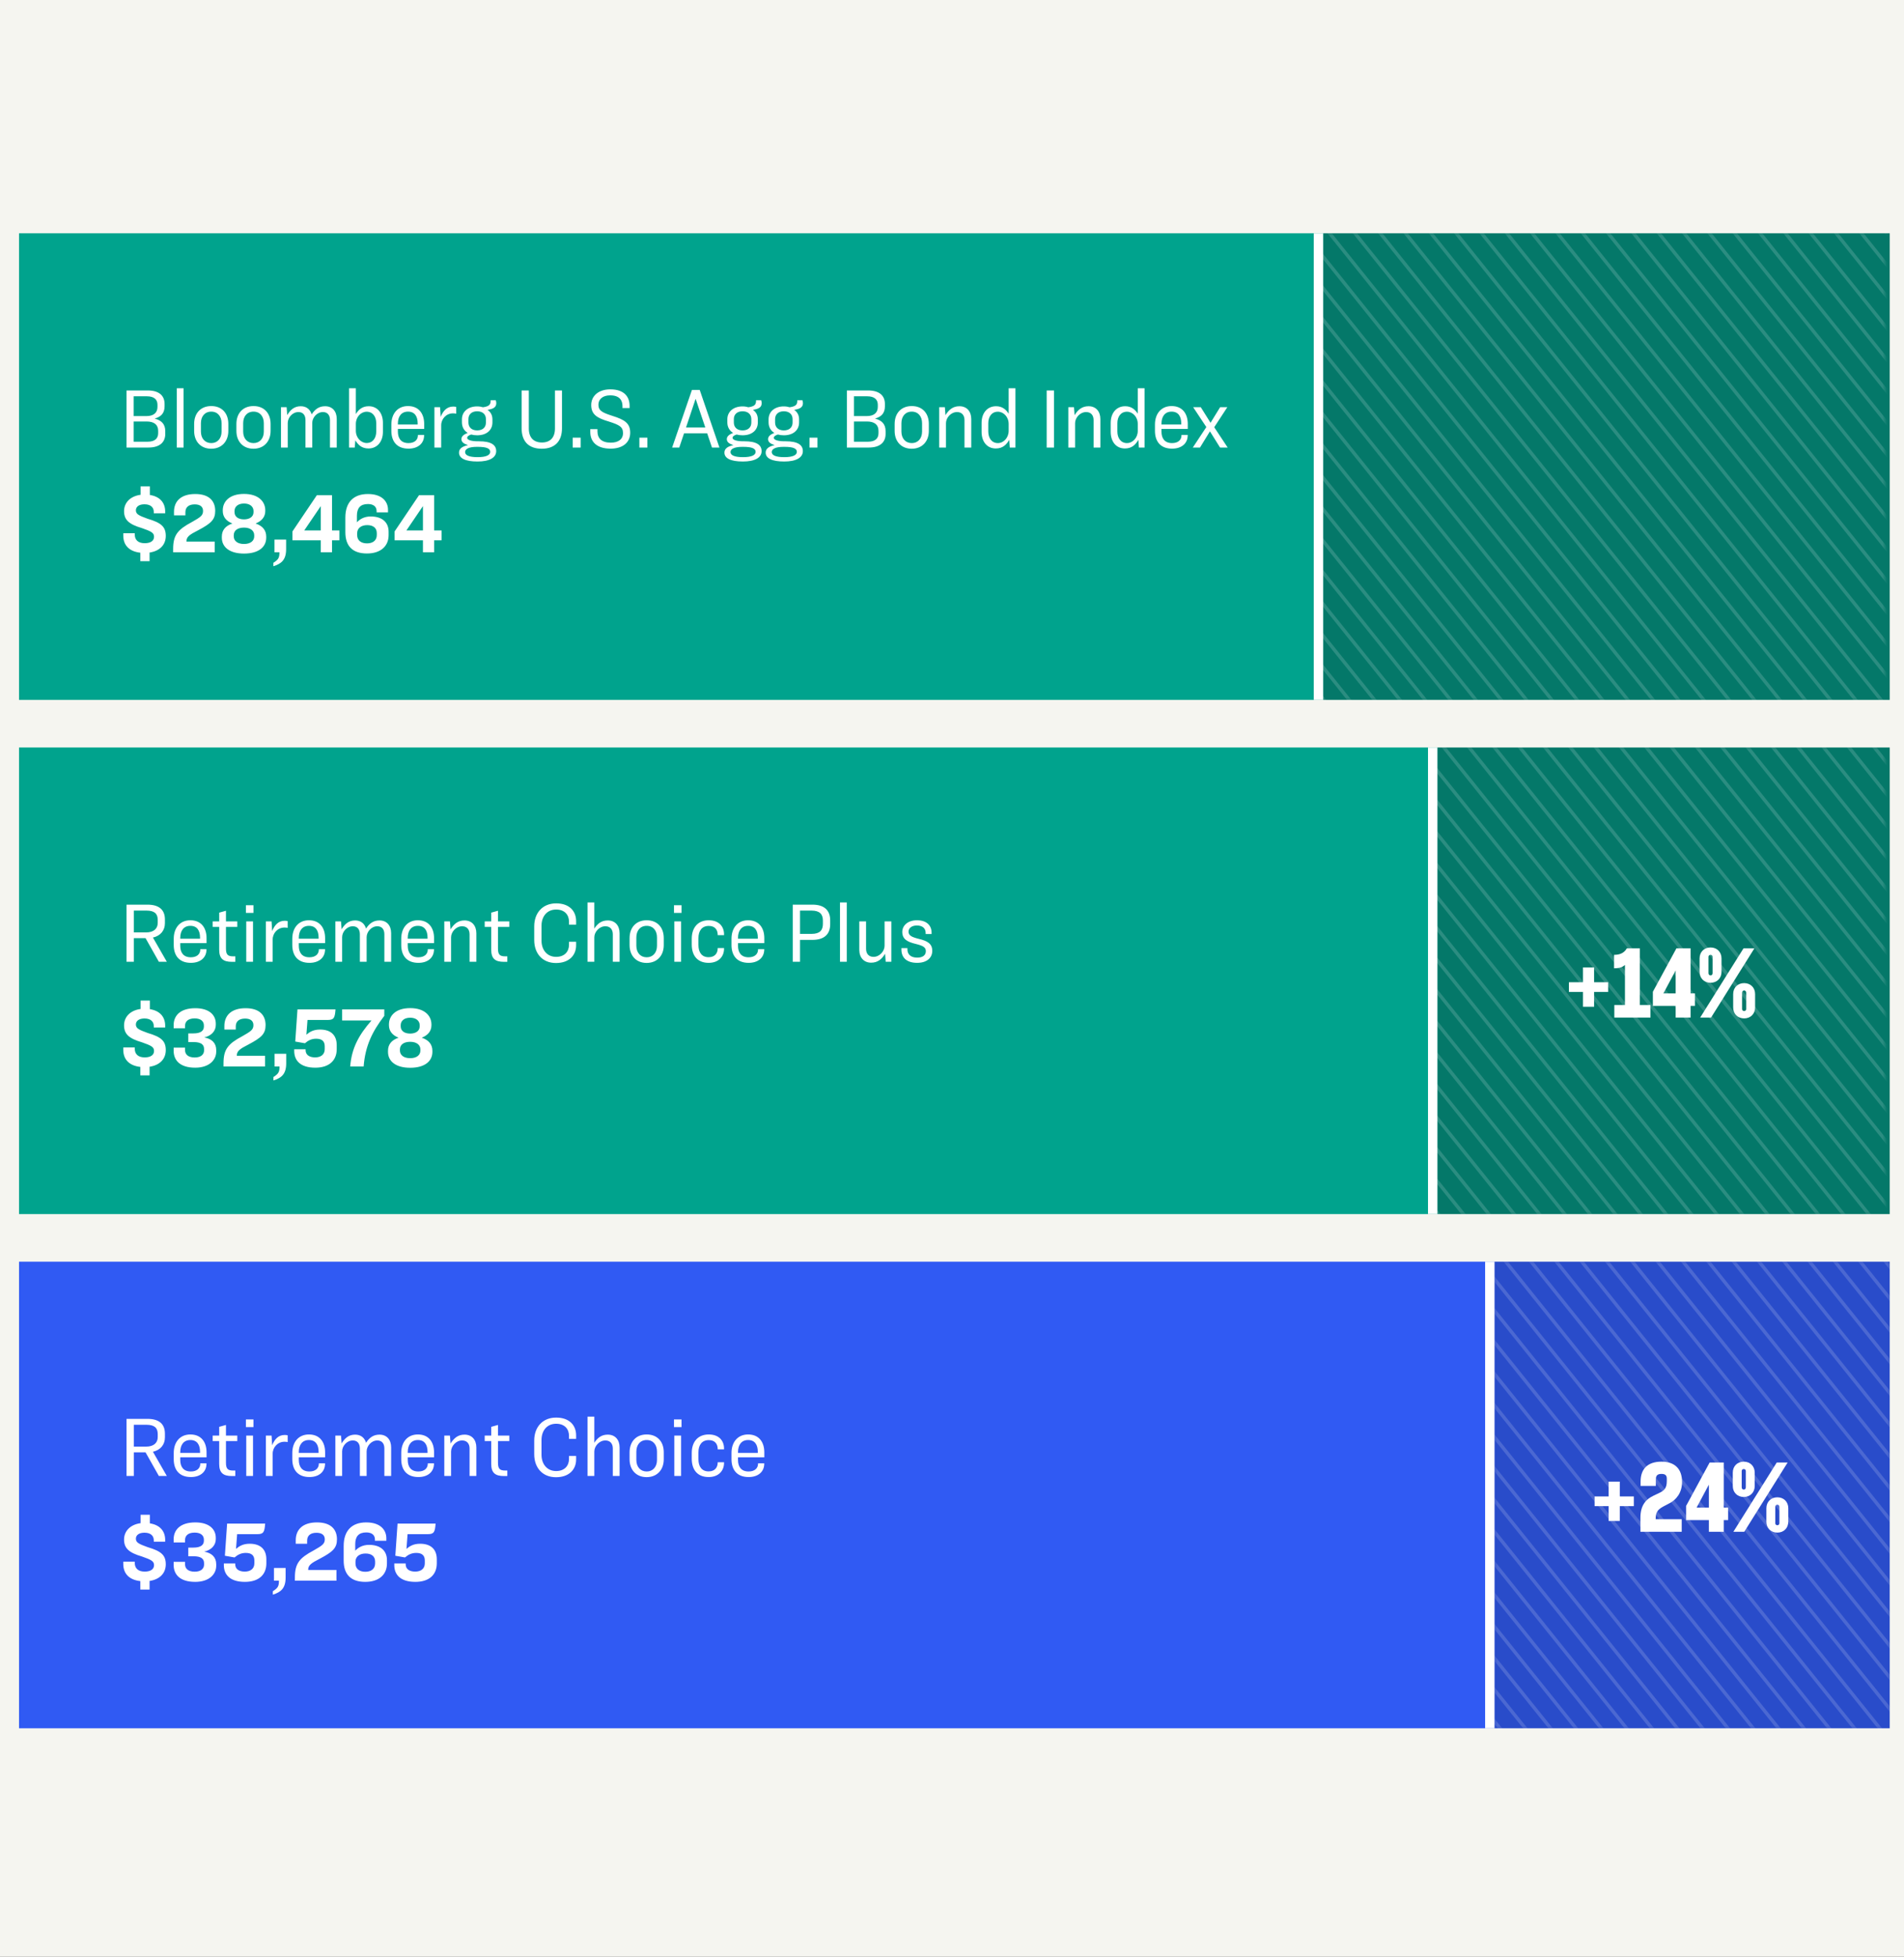 <svg width="400" height="411" viewBox="0 0 400 411" fill="none" xmlns="http://www.w3.org/2000/svg">
<rect x="0" y="0" width="400" height="411" fill="#333333" stroke="none"/>
<path d="M25.584 283.012H30.03C32.388 283.012 33.576 284.074 33.576 285.856V286.324C33.576 287.8 32.82 288.538 31.542 288.898V288.934C32.91 289.294 33.72 290.068 33.72 291.562V292.138C33.72 293.938 32.496 295 30.192 295H25.584V283.012ZM27.078 284.236V288.394H29.76C31.272 288.394 32.082 287.692 32.082 286.468V286C32.082 284.884 31.326 284.236 29.868 284.236H27.078ZM27.078 289.528V293.776H30.012C31.506 293.776 32.226 293.11 32.226 291.994V291.472C32.226 290.248 31.416 289.528 29.796 289.528H27.078ZM36.143 282.544H37.565V295H36.143V282.544ZM43.387 286.288C45.601 286.288 46.969 287.782 46.969 290.032V291.508C46.969 293.74 45.547 295.252 43.369 295.252C41.191 295.252 39.787 293.74 39.787 291.508V290.05C39.787 287.8 41.155 286.288 43.387 286.288ZM43.387 287.458C42.001 287.458 41.209 288.484 41.209 289.888V291.652C41.209 293.074 42.055 294.064 43.387 294.064C44.701 294.064 45.547 293.074 45.547 291.652V289.888C45.547 288.484 44.755 287.458 43.387 287.458ZM52.264 286.288C54.478 286.288 55.846 287.782 55.846 290.032V291.508C55.846 293.74 54.424 295.252 52.246 295.252C50.068 295.252 48.664 293.74 48.664 291.508V290.05C48.664 287.8 50.032 286.288 52.264 286.288ZM52.264 287.458C50.878 287.458 50.086 288.484 50.086 289.888V291.652C50.086 293.074 50.932 294.064 52.264 294.064C53.578 294.064 54.424 293.074 54.424 291.652V289.888C54.424 288.484 53.632 287.458 52.264 287.458ZM59.449 289.834V295H58.027V286.522H59.215L59.341 288.178C60.025 287.044 60.853 286.324 62.185 286.324C63.355 286.324 64.165 286.972 64.471 288.034C65.155 286.99 65.983 286.324 67.297 286.324C68.809 286.324 69.745 287.368 69.745 289.006V295H68.323V289.222C68.323 288.214 67.819 287.548 66.847 287.548C65.569 287.548 64.597 288.736 64.597 289.834V295H63.175V289.222C63.175 288.214 62.671 287.548 61.699 287.548C60.421 287.548 59.449 288.736 59.449 289.834ZM72.336 282.544H73.758V287.962C74.334 287.044 75.09 286.324 76.458 286.324C78.33 286.324 79.446 287.8 79.446 289.798V291.724C79.446 293.722 78.276 295.198 76.404 295.198C74.964 295.198 74.208 294.388 73.65 293.488L73.524 295H72.336V282.544ZM76.026 287.476C74.838 287.476 73.758 288.556 73.758 290.032V291.472C73.758 292.966 74.856 294.046 76.026 294.046C77.322 294.046 78.042 293.002 78.042 291.634V289.888C78.042 288.52 77.322 287.476 76.026 287.476ZM88.096 292.462C88.096 294.064 86.889 295.234 84.82 295.234C82.371 295.234 81.219 293.704 81.219 291.49V290.176C81.219 287.908 82.516 286.288 84.712 286.288C86.998 286.288 88.114 287.89 88.114 290.05V291.094H82.588V291.634C82.588 293.038 83.218 294.064 84.82 294.064C86.115 294.064 86.799 293.362 86.799 292.426V292.354H88.096V292.462ZM82.588 289.996V290.158H86.746V289.924C86.746 288.466 86.133 287.458 84.712 287.458C83.326 287.458 82.588 288.466 82.588 289.996ZM90.266 286.522H91.454L91.58 288.556C92.066 287.35 92.84 286.396 94.208 286.396C94.424 286.396 94.622 286.414 94.838 286.468V287.89C94.622 287.836 94.424 287.818 94.154 287.818C92.75 287.818 91.688 288.988 91.688 290.32V295H90.266V286.522ZM103.243 295.756C103.243 297.124 101.821 297.934 99.319 297.934C96.763 297.934 95.431 297.268 95.431 296.062C95.431 295.288 96.043 294.766 97.267 294.514V294.478C96.439 294.208 95.935 293.848 95.935 293.236C95.935 292.66 96.403 292.264 97.249 291.922C96.475 291.454 96.043 290.662 96.043 289.708V289.078C96.043 287.476 97.303 286.36 99.247 286.36C99.697 286.36 100.111 286.432 100.471 286.54C101.911 286.342 102.091 285.874 102.073 285.064H103.153C103.225 285.298 103.261 285.478 103.261 285.676C103.261 286.558 102.613 286.9 101.425 287.08C102.091 287.566 102.451 288.178 102.451 289.132V289.726C102.451 291.328 101.245 292.426 99.247 292.426C98.779 292.426 98.365 292.372 97.987 292.264C97.339 292.48 97.141 292.714 97.141 292.966C97.141 293.434 98.131 293.686 99.355 293.686H99.625C102.199 293.686 103.243 294.46 103.243 295.756ZM99.247 291.4C100.453 291.4 101.083 290.716 101.083 289.762V289.024C101.083 288.088 100.453 287.386 99.247 287.386C98.059 287.386 97.411 288.07 97.411 289.024V289.744C97.411 290.716 98.059 291.4 99.247 291.4ZM99.337 297.016C101.065 297.016 101.983 296.62 101.983 295.9C101.983 295.198 101.191 294.856 99.409 294.856H99.157C97.483 294.856 96.709 295.306 96.709 295.954C96.709 296.62 97.555 297.016 99.337 297.016ZM108.585 283.012H110.097V291.004C110.097 292.912 111.105 293.938 112.851 293.938C114.579 293.938 115.587 292.912 115.587 291.004V283.012H117.063V290.968C117.063 293.704 115.533 295.252 112.815 295.252C110.079 295.252 108.585 293.722 108.585 290.968V283.012ZM119.315 292.93H120.989V295H119.315V292.93ZM127.219 282.778C130.117 282.778 131.269 284.326 131.269 286.234V286.702H129.775V286.288C129.775 285.064 129.127 284.038 127.183 284.038C125.635 284.038 124.717 284.848 124.717 286C124.717 287.26 125.527 287.656 127.633 288.34C130.243 289.15 131.395 289.906 131.395 291.886C131.395 294.01 129.739 295.234 127.291 295.234C124.357 295.234 123.007 293.794 123.007 291.706V291.13H124.519V291.598C124.519 293.056 125.383 293.974 127.327 293.974C128.875 293.974 129.883 293.272 129.883 291.976C129.883 290.644 129.127 290.248 126.877 289.528C124.429 288.808 123.205 288.052 123.205 286.072C123.205 284.182 124.717 282.778 127.219 282.778ZM133.325 292.93H134.999V295H133.325V292.93ZM148.576 295L147.568 292.012H142.708L141.7 295H140.206L144.364 282.904H146.002L150.142 295H148.576ZM145.12 284.812L143.122 290.788H147.172L145.156 284.812H145.12ZM159.001 295.756C159.001 297.124 157.579 297.934 155.077 297.934C152.521 297.934 151.189 297.268 151.189 296.062C151.189 295.288 151.801 294.766 153.025 294.514V294.478C152.197 294.208 151.693 293.848 151.693 293.236C151.693 292.66 152.161 292.264 153.007 291.922C152.233 291.454 151.801 290.662 151.801 289.708V289.078C151.801 287.476 153.061 286.36 155.005 286.36C155.455 286.36 155.869 286.432 156.229 286.54C157.669 286.342 157.849 285.874 157.831 285.064H158.911C158.983 285.298 159.019 285.478 159.019 285.676C159.019 286.558 158.371 286.9 157.183 287.08C157.849 287.566 158.209 288.178 158.209 289.132V289.726C158.209 291.328 157.003 292.426 155.005 292.426C154.537 292.426 154.123 292.372 153.745 292.264C153.097 292.48 152.899 292.714 152.899 292.966C152.899 293.434 153.889 293.686 155.113 293.686H155.383C157.957 293.686 159.001 294.46 159.001 295.756ZM155.005 291.4C156.211 291.4 156.841 290.716 156.841 289.762V289.024C156.841 288.088 156.211 287.386 155.005 287.386C153.817 287.386 153.169 288.07 153.169 289.024V289.744C153.169 290.716 153.817 291.4 155.005 291.4ZM155.095 297.016C156.823 297.016 157.741 296.62 157.741 295.9C157.741 295.198 156.949 294.856 155.167 294.856H154.915C153.241 294.856 152.467 295.306 152.467 295.954C152.467 296.62 153.313 297.016 155.095 297.016ZM167.667 295.756C167.667 297.124 166.245 297.934 163.743 297.934C161.187 297.934 159.855 297.268 159.855 296.062C159.855 295.288 160.467 294.766 161.691 294.514V294.478C160.863 294.208 160.359 293.848 160.359 293.236C160.359 292.66 160.827 292.264 161.673 291.922C160.899 291.454 160.467 290.662 160.467 289.708V289.078C160.467 287.476 161.727 286.36 163.671 286.36C164.121 286.36 164.535 286.432 164.895 286.54C166.335 286.342 166.515 285.874 166.497 285.064H167.577C167.649 285.298 167.685 285.478 167.685 285.676C167.685 286.558 167.037 286.9 165.849 287.08C166.515 287.566 166.875 288.178 166.875 289.132V289.726C166.875 291.328 165.669 292.426 163.671 292.426C163.203 292.426 162.789 292.372 162.411 292.264C161.763 292.48 161.565 292.714 161.565 292.966C161.565 293.434 162.555 293.686 163.779 293.686H164.049C166.623 293.686 167.667 294.46 167.667 295.756ZM163.671 291.4C164.877 291.4 165.507 290.716 165.507 289.762V289.024C165.507 288.088 164.877 287.386 163.671 287.386C162.483 287.386 161.835 288.07 161.835 289.024V289.744C161.835 290.716 162.483 291.4 163.671 291.4ZM163.761 297.016C165.489 297.016 166.407 296.62 166.407 295.9C166.407 295.198 165.615 294.856 163.833 294.856H163.581C161.907 294.856 161.133 295.306 161.133 295.954C161.133 296.62 161.979 297.016 163.761 297.016ZM173.135 283.012H177.581C179.939 283.012 181.127 284.074 181.127 285.856V286.324C181.127 287.8 180.371 288.538 179.093 288.898V288.934C180.461 289.294 181.271 290.068 181.271 291.562V292.138C181.271 293.938 180.047 295 177.743 295H173.135V283.012ZM174.629 284.236V288.394H177.311C178.823 288.394 179.633 287.692 179.633 286.468V286C179.633 284.884 178.877 284.236 177.419 284.236H174.629ZM174.629 289.528V293.776H177.563C179.057 293.776 179.777 293.11 179.777 291.994V291.472C179.777 290.248 178.967 289.528 177.347 289.528H174.629ZM186.772 286.288C188.986 286.288 190.354 287.782 190.354 290.032V291.508C190.354 293.74 188.932 295.252 186.754 295.252C184.576 295.252 183.172 293.74 183.172 291.508V290.05C183.172 287.8 184.54 286.288 186.772 286.288ZM186.772 287.458C185.386 287.458 184.594 288.484 184.594 289.888V291.652C184.594 293.074 185.44 294.064 186.772 294.064C188.086 294.064 188.932 293.074 188.932 291.652V289.888C188.932 288.484 188.14 287.458 186.772 287.458ZM192.535 286.522H193.723L193.849 288.196C194.551 287.062 195.415 286.324 196.783 286.324C198.313 286.324 199.267 287.386 199.267 289.024V295H197.845V289.24C197.845 288.214 197.287 287.548 196.279 287.548C194.983 287.548 193.957 288.754 193.957 289.87V295H192.535V286.522ZM207.126 282.544H208.548V295H207.36L207.252 293.38C206.658 294.406 205.866 295.198 204.426 295.198C202.554 295.198 201.438 293.74 201.438 291.706V289.816C201.438 287.782 202.608 286.324 204.48 286.324C205.83 286.324 206.586 287.062 207.126 287.89V282.544ZM204.858 287.476C203.562 287.476 202.842 288.52 202.842 289.888V291.634C202.842 293.002 203.562 294.064 204.858 294.064C206.046 294.064 207.126 292.966 207.126 291.49V290.05C207.126 288.556 206.046 287.476 204.858 287.476ZM215.113 283.012H216.643V295H215.113V283.012ZM219.658 286.522H220.846L220.972 288.196C221.674 287.062 222.538 286.324 223.906 286.324C225.436 286.324 226.39 287.386 226.39 289.024V295H224.968V289.24C224.968 288.214 224.41 287.548 223.402 287.548C222.106 287.548 221.08 288.754 221.08 289.87V295H219.658V286.522ZM234.249 282.544H235.671V295H234.483L234.375 293.38C233.781 294.406 232.989 295.198 231.549 295.198C229.677 295.198 228.561 293.74 228.561 291.706V289.816C228.561 287.782 229.731 286.324 231.603 286.324C232.953 286.324 233.709 287.062 234.249 287.89V282.544ZM231.981 287.476C230.685 287.476 229.965 288.52 229.965 289.888V291.634C229.965 293.002 230.685 294.064 231.981 294.064C233.169 294.064 234.249 292.966 234.249 291.49V290.05C234.249 288.556 233.169 287.476 231.981 287.476ZM244.734 292.462C244.734 294.064 243.528 295.234 241.458 295.234C239.01 295.234 237.858 293.704 237.858 291.49V290.176C237.858 287.908 239.154 286.288 241.35 286.288C243.636 286.288 244.752 287.89 244.752 290.05V291.094H239.226V291.634C239.226 293.038 239.856 294.064 241.458 294.064C242.754 294.064 243.438 293.362 243.438 292.426V292.354H244.734V292.462ZM239.226 289.996V290.158H243.384V289.924C243.384 288.466 242.772 287.458 241.35 287.458C239.964 287.458 239.226 288.466 239.226 289.996ZM251.533 295L249.409 291.598L247.321 295H245.809L248.653 290.698L245.881 286.522H247.483L249.535 289.798L251.551 286.522H253.063L250.309 290.734L253.135 295H251.533ZM33.828 313.562C33.828 315.488 32.496 316.748 30.426 317.054V318.872H28.482V317.09C26.052 316.82 24.9 315.434 24.9 313.508V313.004H27.312V313.274C27.312 314.39 28.014 315.092 29.4 315.092C30.642 315.092 31.362 314.588 31.362 313.742C31.362 312.914 30.786 312.608 28.824 311.924C26.124 311.132 25.062 310.214 25.062 308.36C25.062 306.578 26.376 305.21 28.536 304.922V303.158H30.48V304.958C32.658 305.3 33.702 306.65 33.702 308.432V308.81H31.308V308.522C31.308 307.622 30.714 306.92 29.346 306.92C28.194 306.92 27.546 307.442 27.546 308.18C27.546 308.99 28.176 309.296 30.03 309.962C32.838 310.79 33.828 311.618 33.828 313.562ZM40.019 304.76C43.042 304.76 44.212 306.326 44.212 308.306C44.212 310.142 43.349 310.934 40.63 312.374C38.758 313.328 38.164 313.76 38.164 314.75H44.105V317H35.374V316.316C35.374 313.4 36.31 312.248 39.316 310.646C41.081 309.638 41.657 309.296 41.657 308.306C41.657 307.424 41.026 306.938 39.91 306.938C38.651 306.938 37.949 307.532 37.949 308.576V309.242H35.554V308.504C35.554 306.308 36.977 304.76 40.019 304.76ZM50.266 304.742C53.272 304.742 54.73 306.326 54.73 308.18V308.324C54.73 309.53 54.028 310.43 52.696 310.952C54.226 311.474 54.928 312.428 54.928 313.706V313.94C54.928 315.848 53.38 317.27 50.266 317.27C47.152 317.27 45.604 315.848 45.604 313.94V313.706C45.604 312.428 46.288 311.474 47.818 310.952C46.486 310.43 45.802 309.53 45.802 308.324V308.18C45.802 306.308 47.242 304.742 50.266 304.742ZM50.266 306.758C49.006 306.758 48.268 307.406 48.268 308.342V308.558C48.268 309.548 49.078 310.088 50.266 310.088C51.418 310.088 52.264 309.548 52.264 308.558V308.342C52.264 307.406 51.508 306.758 50.266 306.758ZM50.266 315.254C51.67 315.254 52.408 314.57 52.408 313.652V313.418C52.408 312.446 51.58 311.816 50.266 311.816C48.934 311.816 48.106 312.41 48.106 313.418V313.634C48.106 314.57 48.844 315.254 50.266 315.254ZM56.661 314.336H59.109V316.352C59.109 318.602 58.101 319.412 56.427 319.934V319.214C57.489 318.53 57.705 318.17 57.705 317H56.661V314.336ZM65.564 305.012H68.751V312.41H70.299V314.48H68.751V317H66.392V314.48H60.434V312.626L65.564 305.012ZM66.392 312.41V307.298L62.919 312.41H66.392ZM76.087 317.252C73.063 317.252 71.551 315.686 71.551 312.77V309.71C71.551 306.542 73.225 304.76 76.285 304.76C79.417 304.76 80.515 306.488 80.515 308.072V308.612H78.121V308.36C78.121 307.334 77.365 306.866 76.303 306.866C74.701 306.866 73.981 307.712 73.981 309.332V310.7C74.539 310.106 75.457 309.476 76.879 309.476C79.309 309.476 80.641 310.718 80.641 312.68V313.4C80.641 315.704 78.985 317.252 76.087 317.252ZM76.105 315.128C77.275 315.128 78.157 314.552 78.157 313.382V312.986C78.157 311.852 77.365 311.294 76.141 311.294C74.935 311.294 74.035 311.906 74.035 312.986V313.382C74.035 314.552 74.899 315.128 76.105 315.128ZM87.027 305.012H90.213V312.41H91.761V314.48H90.213V317H87.855V314.48H81.897V312.626L87.027 305.012ZM87.855 312.41V307.298L84.381 312.41H87.855Z" fill="white"/>
<rect width="400" height="411" fill="#F5F5F0"/>
<rect x="4" y="265" width="310" height="98" fill="#305AF3"/>
<path d="M28.114 305.05V310H26.584V298.012H30.976C33.478 298.012 34.648 299.146 34.648 301.126V301.9C34.648 303.412 33.748 304.546 32.128 304.924L35.044 310H33.37L30.58 305.05H28.114ZM28.114 299.254V303.844H30.67C32.29 303.844 33.136 303.052 33.136 301.846V301.216C33.136 299.884 32.416 299.254 30.76 299.254H28.114ZM43.375 307.462C43.375 309.064 42.169 310.234 40.099 310.234C37.651 310.234 36.499 308.704 36.499 306.49V305.176C36.499 302.908 37.795 301.288 39.991 301.288C42.277 301.288 43.393 302.89 43.393 305.05V306.094H37.867V306.634C37.867 308.038 38.497 309.064 40.099 309.064C41.395 309.064 42.079 308.362 42.079 307.426V307.354H43.375V307.462ZM37.867 304.996V305.158H42.025V304.924C42.025 303.466 41.413 302.458 39.991 302.458C38.605 302.458 37.867 303.466 37.867 304.996ZM44.682 301.522H46.05V299.686L47.472 299.29V301.522H49.848V302.674H47.472V307.21C47.472 308.506 47.85 308.866 49.002 308.866H49.434V310.018H48.696C46.914 310.018 46.05 309.37 46.05 307.48V302.674H44.682V301.522ZM51.661 298.138H53.245V299.74H51.661V298.138ZM51.733 301.522H53.155V310H51.733V301.522ZM55.863 301.522H57.051L57.177 303.556C57.663 302.35 58.437 301.396 59.805 301.396C60.021 301.396 60.219 301.414 60.435 301.468V302.89C60.219 302.836 60.021 302.818 59.751 302.818C58.347 302.818 57.285 303.988 57.285 305.32V310H55.863V301.522ZM68.283 307.462C68.283 309.064 67.077 310.234 65.007 310.234C62.559 310.234 61.407 308.704 61.407 306.49V305.176C61.407 302.908 62.703 301.288 64.899 301.288C67.185 301.288 68.301 302.89 68.301 305.05V306.094H62.775V306.634C62.775 308.038 63.405 309.064 65.007 309.064C66.303 309.064 66.987 308.362 66.987 307.426V307.354H68.283V307.462ZM62.775 304.996V305.158H66.933V304.924C66.933 303.466 66.321 302.458 64.899 302.458C63.513 302.458 62.775 303.466 62.775 304.996ZM71.875 304.834V310H70.453V301.522H71.641L71.767 303.178C72.451 302.044 73.279 301.324 74.611 301.324C75.781 301.324 76.591 301.972 76.897 303.034C77.581 301.99 78.409 301.324 79.723 301.324C81.235 301.324 82.171 302.368 82.171 304.006V310H80.749V304.222C80.749 303.214 80.245 302.548 79.273 302.548C77.995 302.548 77.023 303.736 77.023 304.834V310H75.601V304.222C75.601 303.214 75.097 302.548 74.125 302.548C72.847 302.548 71.875 303.736 71.875 304.834ZM91.17 307.462C91.17 309.064 89.964 310.234 87.894 310.234C85.446 310.234 84.294 308.704 84.294 306.49V305.176C84.294 302.908 85.59 301.288 87.786 301.288C90.072 301.288 91.188 302.89 91.188 305.05V306.094H85.662V306.634C85.662 308.038 86.292 309.064 87.894 309.064C89.19 309.064 89.874 308.362 89.874 307.426V307.354H91.17V307.462ZM85.662 304.996V305.158H89.82V304.924C89.82 303.466 89.208 302.458 87.786 302.458C86.4 302.458 85.662 303.466 85.662 304.996ZM93.34 301.522H94.528L94.654 303.196C95.356 302.062 96.22 301.324 97.588 301.324C99.118 301.324 100.072 302.386 100.072 304.024V310H98.65V304.24C98.65 303.214 98.092 302.548 97.084 302.548C95.788 302.548 94.762 303.754 94.762 304.87V310H93.34V301.522ZM101.829 301.522H103.197V299.686L104.619 299.29V301.522H106.995V302.674H104.619V307.21C104.619 308.506 104.997 308.866 106.149 308.866H106.581V310.018H105.843C104.061 310.018 103.197 309.37 103.197 307.48V302.674H101.829V301.522ZM116.84 297.742C119.63 297.742 121.034 299.38 121.034 301.468V302.206H119.54V301.594C119.54 300.172 118.64 299.038 116.84 299.038C114.896 299.038 113.762 300.496 113.762 302.458V305.554C113.762 307.498 114.914 308.974 116.84 308.974C118.622 308.974 119.54 307.84 119.54 306.418V305.806H121.034V306.544C121.034 308.614 119.594 310.27 116.804 310.27C113.96 310.27 112.232 308.272 112.232 305.446V302.566C112.232 299.74 113.996 297.742 116.84 297.742ZM123.434 297.544H124.856V303.034C125.54 301.972 126.386 301.324 127.682 301.324C129.212 301.324 130.166 302.386 130.166 304.024V310H128.744V304.24C128.744 303.214 128.186 302.548 127.178 302.548C125.882 302.548 124.856 303.754 124.856 304.87V310H123.434V297.544ZM135.864 301.288C138.078 301.288 139.446 302.782 139.446 305.032V306.508C139.446 308.74 138.024 310.252 135.846 310.252C133.668 310.252 132.264 308.74 132.264 306.508V305.05C132.264 302.8 133.632 301.288 135.864 301.288ZM135.864 302.458C134.478 302.458 133.686 303.484 133.686 304.888V306.652C133.686 308.074 134.532 309.064 135.864 309.064C137.178 309.064 138.024 308.074 138.024 306.652V304.888C138.024 303.484 137.232 302.458 135.864 302.458ZM141.591 298.138H143.175V299.74H141.591V298.138ZM141.663 301.522H143.085V310H141.663V301.522ZM148.871 309.046C150.239 309.046 150.779 308.146 150.779 307.174V307.12H152.111V307.264C152.111 308.866 151.013 310.234 148.871 310.234C146.567 310.234 145.325 308.758 145.325 306.382V305.176C145.325 302.818 146.639 301.288 148.889 301.288C151.067 301.288 152.111 302.62 152.111 304.258V304.42H150.779V304.366C150.779 303.376 150.275 302.476 148.907 302.476C147.467 302.476 146.729 303.484 146.729 305.068V306.472C146.729 308.056 147.449 309.046 148.871 309.046ZM160.551 307.462C160.551 309.064 159.345 310.234 157.275 310.234C154.827 310.234 153.675 308.704 153.675 306.49V305.176C153.675 302.908 154.971 301.288 157.167 301.288C159.453 301.288 160.569 302.89 160.569 305.05V306.094H155.043V306.634C155.043 308.038 155.673 309.064 157.275 309.064C158.571 309.064 159.255 308.362 159.255 307.426V307.354H160.551V307.462ZM155.043 304.996V305.158H159.201V304.924C159.201 303.466 158.589 302.458 157.167 302.458C155.781 302.458 155.043 303.466 155.043 304.996ZM34.828 328.562C34.828 330.488 33.496 331.748 31.426 332.054V333.872H29.482V332.09C27.052 331.82 25.9 330.434 25.9 328.508V328.004H28.312V328.274C28.312 329.39 29.014 330.092 30.4 330.092C31.642 330.092 32.362 329.588 32.362 328.742C32.362 327.914 31.786 327.608 29.824 326.924C27.124 326.132 26.062 325.214 26.062 323.36C26.062 321.578 27.376 320.21 29.536 319.922V318.158H31.48V319.958C33.658 320.3 34.702 321.65 34.702 323.432V323.81H32.308V323.522C32.308 322.622 31.714 321.92 30.346 321.92C29.194 321.92 28.546 322.442 28.546 323.18C28.546 323.99 29.176 324.296 31.03 324.962C33.838 325.79 34.828 326.618 34.828 328.562ZM41.033 319.76C43.967 319.76 45.335 321.2 45.335 323V323.27C45.335 324.548 44.417 325.556 42.905 325.898C44.525 326.186 45.425 327.104 45.425 328.544V328.868C45.425 330.686 43.895 332.252 41.015 332.252C37.721 332.252 36.479 330.632 36.479 328.688V328.04H38.873V328.562C38.873 329.408 39.467 330.11 40.907 330.11C42.203 330.11 42.869 329.48 42.869 328.634V328.328C42.869 327.392 42.239 326.87 40.637 326.87H39.557V325.052H40.637C42.203 325.052 42.833 324.476 42.833 323.612V323.378C42.833 322.496 42.167 321.902 40.889 321.902C39.467 321.902 38.873 322.604 38.873 323.45V323.972H36.479V323.324C36.479 321.38 37.793 319.76 41.033 319.76ZM52.446 324.242C54.822 324.242 55.956 325.52 55.956 327.518V328.364C55.956 330.704 54.408 332.252 51.456 332.252C48.27 332.252 47.028 330.704 47.028 328.742V328.382H49.422V328.58C49.422 329.48 50.106 330.092 51.42 330.092C52.626 330.092 53.436 329.48 53.436 328.364V327.752C53.436 326.762 52.914 326.168 51.636 326.168C50.628 326.168 49.926 326.564 49.278 327.122L47.244 326.762L47.712 320.012H55.704C55.578 321.74 55.38 322.226 54.12 322.226H49.818L49.584 325.322C50.214 324.782 51.024 324.242 52.446 324.242ZM57.556 329.336H60.004V331.352C60.004 333.602 58.996 334.412 57.322 334.934V334.214C58.384 333.53 58.6 333.17 58.6 332H57.556V329.336ZM66.595 319.76C69.619 319.76 70.789 321.326 70.789 323.306C70.789 325.142 69.925 325.934 67.207 327.374C65.335 328.328 64.741 328.76 64.741 329.75H70.681V332H61.951V331.316C61.951 328.4 62.887 327.248 65.893 325.646C67.657 324.638 68.233 324.296 68.233 323.306C68.233 322.424 67.603 321.938 66.487 321.938C65.227 321.938 64.525 322.532 64.525 323.576V324.242H62.131V323.504C62.131 321.308 63.553 319.76 66.595 319.76ZM76.736 332.252C73.712 332.252 72.2 330.686 72.2 327.77V324.71C72.2 321.542 73.874 319.76 76.933 319.76C80.066 319.76 81.163 321.488 81.163 323.072V323.612H78.769V323.36C78.769 322.334 78.013 321.866 76.951 321.866C75.35 321.866 74.629 322.712 74.629 324.332V325.7C75.188 325.106 76.106 324.476 77.528 324.476C79.957 324.476 81.29 325.718 81.29 327.68V328.4C81.29 330.704 79.633 332.252 76.736 332.252ZM76.754 330.128C77.924 330.128 78.805 329.552 78.805 328.382V327.986C78.805 326.852 78.013 326.294 76.79 326.294C75.584 326.294 74.683 326.906 74.683 327.986V328.382C74.683 329.552 75.547 330.128 76.754 330.128ZM88.253 324.242C90.629 324.242 91.763 325.52 91.763 327.518V328.364C91.763 330.704 90.215 332.252 87.263 332.252C84.077 332.252 82.835 330.704 82.835 328.742V328.382H85.229V328.58C85.229 329.48 85.913 330.092 87.227 330.092C88.433 330.092 89.243 329.48 89.243 328.364V327.752C89.243 326.762 88.721 326.168 87.443 326.168C86.435 326.168 85.733 326.564 85.085 327.122L83.051 326.762L83.519 320.012H91.511C91.385 321.74 91.187 322.226 89.927 322.226H85.625L85.391 325.322C86.021 324.782 86.831 324.242 88.253 324.242Z" fill="white"/>
<line x1="313" y1="363" x2="313" y2="265" stroke="white" stroke-width="2"/>
<rect x="314" y="265" width="83" height="98" fill="#294CCA"/>
<path d="M364.157 321.724L373.265 307.18H375.551L366.443 321.724H364.157ZM373.391 321.904C372.041 321.904 371.087 320.95 371.087 319.6V316.792C371.087 315.442 372.041 314.488 373.391 314.488C374.741 314.488 375.695 315.442 375.695 316.792V319.6C375.695 320.95 374.741 321.904 373.391 321.904ZM373.391 320.356C373.643 320.356 373.823 320.176 373.823 319.942V316.522C373.823 316.216 373.643 316.036 373.391 316.036C373.139 316.036 372.959 316.216 372.959 316.522V319.942C372.959 320.176 373.139 320.356 373.391 320.356ZM366.335 314.416C364.985 314.416 364.031 313.462 364.031 312.112V309.304C364.031 307.954 364.985 307 366.335 307C367.685 307 368.639 307.954 368.639 309.304V312.112C368.639 313.462 367.685 314.416 366.335 314.416ZM366.335 312.868C366.587 312.868 366.767 312.688 366.767 312.382V308.962C366.767 308.728 366.587 308.548 366.335 308.548C366.083 308.548 365.903 308.728 365.903 308.962V312.382C365.903 312.688 366.083 312.868 366.335 312.868Z" fill="white"/>
<path d="M359.007 321.724V319.276H354.219V316.306L359.169 307.18H362.139V316.648H363.057V319.276H362.139V321.724H359.007ZM356.433 316.648H359.007V311.824L356.433 316.648Z" fill="white"/>
<path d="M344.625 318.772C344.625 316.018 345.921 314.848 347.343 314.164L348.585 313.57C349.647 313.066 350.169 312.562 350.169 311.05V310.564C350.169 309.916 349.881 309.574 349.053 309.574C348.135 309.574 347.865 309.988 347.865 310.744V312.094H344.661V311.176C344.661 308.53 346.155 307 349.035 307C351.771 307 353.373 308.44 353.373 311.266C353.373 313.606 352.077 315.028 350.781 315.712L349.413 316.432C348.063 317.152 347.829 317.836 347.829 319.096H353.301V321.724H344.625V318.772Z" fill="white"/>
<path d="M337.952 319.455V316.341H335V314.307H337.952V311.193H340.292V314.307H343.244V316.341H340.292V319.455H337.952Z" fill="white"/>
<rect x="4" y="157" width="298" height="98" fill="#00A38D"/>
<path d="M28.114 197.05V202H26.584V190.012H30.976C33.478 190.012 34.648 191.146 34.648 193.126V193.9C34.648 195.412 33.748 196.546 32.128 196.924L35.044 202H33.37L30.58 197.05H28.114ZM28.114 191.254V195.844H30.67C32.29 195.844 33.136 195.052 33.136 193.846V193.216C33.136 191.884 32.416 191.254 30.76 191.254H28.114ZM43.375 199.462C43.375 201.064 42.169 202.234 40.099 202.234C37.651 202.234 36.499 200.704 36.499 198.49V197.176C36.499 194.908 37.795 193.288 39.991 193.288C42.277 193.288 43.393 194.89 43.393 197.05V198.094H37.867V198.634C37.867 200.038 38.497 201.064 40.099 201.064C41.395 201.064 42.079 200.362 42.079 199.426V199.354H43.375V199.462ZM37.867 196.996V197.158H42.025V196.924C42.025 195.466 41.413 194.458 39.991 194.458C38.605 194.458 37.867 195.466 37.867 196.996ZM44.682 193.522H46.05V191.686L47.472 191.29V193.522H49.848V194.674H47.472V199.21C47.472 200.506 47.85 200.866 49.002 200.866H49.434V202.018H48.696C46.914 202.018 46.05 201.37 46.05 199.48V194.674H44.682V193.522ZM51.661 190.138H53.245V191.74H51.661V190.138ZM51.733 193.522H53.155V202H51.733V193.522ZM55.863 193.522H57.051L57.177 195.556C57.663 194.35 58.437 193.396 59.805 193.396C60.021 193.396 60.219 193.414 60.435 193.468V194.89C60.219 194.836 60.021 194.818 59.751 194.818C58.347 194.818 57.285 195.988 57.285 197.32V202H55.863V193.522ZM68.283 199.462C68.283 201.064 67.077 202.234 65.007 202.234C62.559 202.234 61.407 200.704 61.407 198.49V197.176C61.407 194.908 62.703 193.288 64.899 193.288C67.185 193.288 68.301 194.89 68.301 197.05V198.094H62.775V198.634C62.775 200.038 63.405 201.064 65.007 201.064C66.303 201.064 66.987 200.362 66.987 199.426V199.354H68.283V199.462ZM62.775 196.996V197.158H66.933V196.924C66.933 195.466 66.321 194.458 64.899 194.458C63.513 194.458 62.775 195.466 62.775 196.996ZM71.875 196.834V202H70.453V193.522H71.641L71.767 195.178C72.451 194.044 73.279 193.324 74.611 193.324C75.781 193.324 76.591 193.972 76.897 195.034C77.581 193.99 78.409 193.324 79.723 193.324C81.235 193.324 82.171 194.368 82.171 196.006V202H80.749V196.222C80.749 195.214 80.245 194.548 79.273 194.548C77.995 194.548 77.023 195.736 77.023 196.834V202H75.601V196.222C75.601 195.214 75.097 194.548 74.125 194.548C72.847 194.548 71.875 195.736 71.875 196.834ZM91.17 199.462C91.17 201.064 89.964 202.234 87.894 202.234C85.446 202.234 84.294 200.704 84.294 198.49V197.176C84.294 194.908 85.59 193.288 87.786 193.288C90.072 193.288 91.188 194.89 91.188 197.05V198.094H85.662V198.634C85.662 200.038 86.292 201.064 87.894 201.064C89.19 201.064 89.874 200.362 89.874 199.426V199.354H91.17V199.462ZM85.662 196.996V197.158H89.82V196.924C89.82 195.466 89.208 194.458 87.786 194.458C86.4 194.458 85.662 195.466 85.662 196.996ZM93.34 193.522H94.528L94.654 195.196C95.356 194.062 96.22 193.324 97.588 193.324C99.118 193.324 100.072 194.386 100.072 196.024V202H98.65V196.24C98.65 195.214 98.092 194.548 97.084 194.548C95.788 194.548 94.762 195.754 94.762 196.87V202H93.34V193.522ZM101.829 193.522H103.197V191.686L104.619 191.29V193.522H106.995V194.674H104.619V199.21C104.619 200.506 104.997 200.866 106.149 200.866H106.581V202.018H105.843C104.061 202.018 103.197 201.37 103.197 199.48V194.674H101.829V193.522ZM116.84 189.742C119.63 189.742 121.034 191.38 121.034 193.468V194.206H119.54V193.594C119.54 192.172 118.64 191.038 116.84 191.038C114.896 191.038 113.762 192.496 113.762 194.458V197.554C113.762 199.498 114.914 200.974 116.84 200.974C118.622 200.974 119.54 199.84 119.54 198.418V197.806H121.034V198.544C121.034 200.614 119.594 202.27 116.804 202.27C113.96 202.27 112.232 200.272 112.232 197.446V194.566C112.232 191.74 113.996 189.742 116.84 189.742ZM123.434 189.544H124.856V195.034C125.54 193.972 126.386 193.324 127.682 193.324C129.212 193.324 130.166 194.386 130.166 196.024V202H128.744V196.24C128.744 195.214 128.186 194.548 127.178 194.548C125.882 194.548 124.856 195.754 124.856 196.87V202H123.434V189.544ZM135.864 193.288C138.078 193.288 139.446 194.782 139.446 197.032V198.508C139.446 200.74 138.024 202.252 135.846 202.252C133.668 202.252 132.264 200.74 132.264 198.508V197.05C132.264 194.8 133.632 193.288 135.864 193.288ZM135.864 194.458C134.478 194.458 133.686 195.484 133.686 196.888V198.652C133.686 200.074 134.532 201.064 135.864 201.064C137.178 201.064 138.024 200.074 138.024 198.652V196.888C138.024 195.484 137.232 194.458 135.864 194.458ZM141.591 190.138H143.175V191.74H141.591V190.138ZM141.663 193.522H143.085V202H141.663V193.522ZM148.871 201.046C150.239 201.046 150.779 200.146 150.779 199.174V199.12H152.111V199.264C152.111 200.866 151.013 202.234 148.871 202.234C146.567 202.234 145.325 200.758 145.325 198.382V197.176C145.325 194.818 146.639 193.288 148.889 193.288C151.067 193.288 152.111 194.62 152.111 196.258V196.42H150.779V196.366C150.779 195.376 150.275 194.476 148.907 194.476C147.467 194.476 146.729 195.484 146.729 197.068V198.472C146.729 200.056 147.449 201.046 148.871 201.046ZM160.551 199.462C160.551 201.064 159.345 202.234 157.275 202.234C154.827 202.234 153.675 200.704 153.675 198.49V197.176C153.675 194.908 154.971 193.288 157.167 193.288C159.453 193.288 160.569 194.89 160.569 197.05V198.094H155.043V198.634C155.043 200.038 155.673 201.064 157.275 201.064C158.571 201.064 159.255 200.362 159.255 199.426V199.354H160.551V199.462ZM155.043 196.996V197.158H159.201V196.924C159.201 195.466 158.589 194.458 157.167 194.458C155.781 194.458 155.043 195.466 155.043 196.996ZM166.541 190.012H170.699C173.183 190.012 174.407 191.236 174.407 193.27V194.134C174.407 196.204 173.183 197.41 170.663 197.41H168.071V202H166.541V190.012ZM168.071 191.254V196.15H170.501C172.229 196.15 172.877 195.394 172.877 194.044V193.342C172.877 192.028 172.211 191.254 170.483 191.254H168.071ZM176.468 189.544H177.89V202H176.468V189.544ZM180.526 193.522H181.948V199.282C181.948 200.308 182.506 200.974 183.514 200.974C184.81 200.974 185.836 199.768 185.836 198.652V193.522H187.258V202H186.07L185.944 200.326C185.242 201.478 184.378 202.198 183.01 202.198C181.498 202.198 180.526 201.136 180.526 199.498V193.522ZM192.686 202.234C190.4 202.234 189.374 201.064 189.374 199.462V199.138H190.634V199.408C190.634 200.434 191.318 201.136 192.704 201.136C193.838 201.136 194.504 200.632 194.504 199.786C194.504 198.976 193.964 198.652 192.38 198.256C190.544 197.824 189.554 197.212 189.554 195.736C189.554 194.422 190.688 193.288 192.632 193.288C194.684 193.288 195.71 194.386 195.71 195.898V196.186H194.468V195.988C194.468 194.998 193.838 194.386 192.614 194.386C191.552 194.386 190.868 194.926 190.868 195.682C190.868 196.492 191.534 196.816 193.01 197.194C194.864 197.626 195.854 198.22 195.854 199.714C195.854 201.19 194.702 202.234 192.686 202.234ZM34.828 220.562C34.828 222.488 33.496 223.748 31.426 224.054V225.872H29.482V224.09C27.052 223.82 25.9 222.434 25.9 220.508V220.004H28.312V220.274C28.312 221.39 29.014 222.092 30.4 222.092C31.642 222.092 32.362 221.588 32.362 220.742C32.362 219.914 31.786 219.608 29.824 218.924C27.124 218.132 26.062 217.214 26.062 215.36C26.062 213.578 27.376 212.21 29.536 211.922V210.158H31.48V211.958C33.658 212.3 34.702 213.65 34.702 215.432V215.81H32.308V215.522C32.308 214.622 31.714 213.92 30.346 213.92C29.194 213.92 28.546 214.442 28.546 215.18C28.546 215.99 29.176 216.296 31.03 216.962C33.838 217.79 34.828 218.618 34.828 220.562ZM41.033 211.76C43.967 211.76 45.335 213.2 45.335 215V215.27C45.335 216.548 44.417 217.556 42.905 217.898C44.525 218.186 45.425 219.104 45.425 220.544V220.868C45.425 222.686 43.895 224.252 41.015 224.252C37.721 224.252 36.479 222.632 36.479 220.688V220.04H38.873V220.562C38.873 221.408 39.467 222.11 40.907 222.11C42.203 222.11 42.869 221.48 42.869 220.634V220.328C42.869 219.392 42.239 218.87 40.637 218.87H39.557V217.052H40.637C42.203 217.052 42.833 216.476 42.833 215.612V215.378C42.833 214.496 42.167 213.902 40.889 213.902C39.467 213.902 38.873 214.604 38.873 215.45V215.972H36.479V215.324C36.479 213.38 37.793 211.76 41.033 211.76ZM51.6 211.76C54.624 211.76 55.794 213.326 55.794 215.306C55.794 217.142 54.931 217.934 52.212 219.374C50.34 220.328 49.746 220.76 49.746 221.75H55.687V224H46.956V223.316C46.956 220.4 47.892 219.248 50.898 217.646C52.663 216.638 53.239 216.296 53.239 215.306C53.239 214.424 52.608 213.938 51.492 213.938C50.233 213.938 49.531 214.532 49.531 215.576V216.242H47.136V215.504C47.136 213.308 48.559 211.76 51.6 211.76ZM57.679 221.336H60.127V223.352C60.127 225.602 59.119 226.412 57.445 226.934V226.214C58.507 225.53 58.723 225.17 58.723 224H57.679V221.336ZM67.229 216.242C69.605 216.242 70.739 217.52 70.739 219.518V220.364C70.739 222.704 69.191 224.252 66.239 224.252C63.053 224.252 61.811 222.704 61.811 220.742V220.382H64.205V220.58C64.205 221.48 64.889 222.092 66.203 222.092C67.409 222.092 68.219 221.48 68.219 220.364V219.752C68.219 218.762 67.697 218.168 66.419 218.168C65.411 218.168 64.709 218.564 64.061 219.122L62.027 218.762L62.495 212.012H70.487C70.361 213.74 70.163 214.226 68.903 214.226H64.601L64.367 217.322C64.997 216.782 65.807 216.242 67.229 216.242ZM76.395 224H73.569C73.875 220.148 75.369 217.394 78.051 214.334H71.877V212.012H80.733V213.362C78.213 216.656 76.737 219.644 76.395 224ZM86.176 211.742C89.182 211.742 90.64 213.326 90.64 215.18V215.324C90.64 216.53 89.938 217.43 88.606 217.952C90.136 218.474 90.838 219.428 90.838 220.706V220.94C90.838 222.848 89.29 224.27 86.176 224.27C83.062 224.27 81.514 222.848 81.514 220.94V220.706C81.514 219.428 82.198 218.474 83.728 217.952C82.396 217.43 81.712 216.53 81.712 215.324V215.18C81.712 213.308 83.152 211.742 86.176 211.742ZM86.176 213.758C84.916 213.758 84.178 214.406 84.178 215.342V215.558C84.178 216.548 84.988 217.088 86.176 217.088C87.328 217.088 88.174 216.548 88.174 215.558V215.342C88.174 214.406 87.418 213.758 86.176 213.758ZM86.176 222.254C87.58 222.254 88.318 221.57 88.318 220.652V220.418C88.318 219.446 87.49 218.816 86.176 218.816C84.844 218.816 84.016 219.41 84.016 220.418V220.634C84.016 221.57 84.754 222.254 86.176 222.254Z" fill="white"/>
<line x1="301" y1="255" x2="301" y2="157" stroke="white" stroke-width="2"/>
<rect x="302" y="157" width="95" height="98" fill="#047869"/>
<path d="M357.181 213.724L366.289 199.18H368.575L359.467 213.724H357.181ZM366.415 213.904C365.065 213.904 364.111 212.95 364.111 211.6V208.792C364.111 207.442 365.065 206.488 366.415 206.488C367.765 206.488 368.719 207.442 368.719 208.792V211.6C368.719 212.95 367.765 213.904 366.415 213.904ZM366.415 212.356C366.667 212.356 366.847 212.176 366.847 211.942V208.522C366.847 208.216 366.667 208.036 366.415 208.036C366.163 208.036 365.983 208.216 365.983 208.522V211.942C365.983 212.176 366.163 212.356 366.415 212.356ZM359.359 206.416C358.009 206.416 357.055 205.462 357.055 204.112V201.304C357.055 199.954 358.009 199 359.359 199C360.709 199 361.663 199.954 361.663 201.304V204.112C361.663 205.462 360.709 206.416 359.359 206.416ZM359.359 204.868C359.611 204.868 359.791 204.688 359.791 204.382V200.962C359.791 200.728 359.611 200.548 359.359 200.548C359.107 200.548 358.927 200.728 358.927 200.962V204.382C358.927 204.688 359.107 204.868 359.359 204.868Z" fill="white"/>
<path d="M352.03 213.724V211.276H347.242V208.306L352.192 199.18H355.162V208.648H356.08V211.276H355.162V213.724H352.03ZM349.456 208.648H352.03V203.824L349.456 208.648Z" fill="white"/>
<path d="M341.376 202.672C340.944 203.032 340.476 203.374 339.09 203.374V200.548C340.134 200.548 341.16 200.278 341.772 199.18H344.508V211.096H346.74V213.724H339.144V211.096H341.376V202.672Z" fill="white"/>
<path d="M332.557 211.455V208.341H329.605V206.307H332.557V203.193H334.897V206.307H337.849V208.341H334.897V211.455H332.557Z" fill="white"/>
<rect x="4" y="49" width="274" height="98" fill="#00A38D"/>
<path d="M26.584 82.012H31.03C33.388 82.012 34.576 83.074 34.576 84.856V85.324C34.576 86.8 33.82 87.538 32.542 87.898V87.934C33.91 88.294 34.72 89.068 34.72 90.562V91.138C34.72 92.938 33.496 94 31.192 94H26.584V82.012ZM28.078 83.236V87.394H30.76C32.272 87.394 33.082 86.692 33.082 85.468V85C33.082 83.884 32.326 83.236 30.868 83.236H28.078ZM28.078 88.528V92.776H31.012C32.506 92.776 33.226 92.11 33.226 90.994V90.472C33.226 89.248 32.416 88.528 30.796 88.528H28.078ZM37.143 81.544H38.565V94H37.143V81.544ZM44.387 85.288C46.601 85.288 47.969 86.782 47.969 89.032V90.508C47.969 92.74 46.547 94.252 44.369 94.252C42.191 94.252 40.787 92.74 40.787 90.508V89.05C40.787 86.8 42.155 85.288 44.387 85.288ZM44.387 86.458C43.001 86.458 42.209 87.484 42.209 88.888V90.652C42.209 92.074 43.055 93.064 44.387 93.064C45.701 93.064 46.547 92.074 46.547 90.652V88.888C46.547 87.484 45.755 86.458 44.387 86.458ZM53.264 85.288C55.478 85.288 56.846 86.782 56.846 89.032V90.508C56.846 92.74 55.424 94.252 53.246 94.252C51.068 94.252 49.664 92.74 49.664 90.508V89.05C49.664 86.8 51.032 85.288 53.264 85.288ZM53.264 86.458C51.878 86.458 51.086 87.484 51.086 88.888V90.652C51.086 92.074 51.932 93.064 53.264 93.064C54.578 93.064 55.424 92.074 55.424 90.652V88.888C55.424 87.484 54.632 86.458 53.264 86.458ZM60.449 88.834V94H59.027V85.522H60.215L60.341 87.178C61.025 86.044 61.853 85.324 63.185 85.324C64.355 85.324 65.165 85.972 65.471 87.034C66.155 85.99 66.983 85.324 68.297 85.324C69.809 85.324 70.745 86.368 70.745 88.006V94H69.323V88.222C69.323 87.214 68.819 86.548 67.847 86.548C66.569 86.548 65.597 87.736 65.597 88.834V94H64.175V88.222C64.175 87.214 63.671 86.548 62.699 86.548C61.421 86.548 60.449 87.736 60.449 88.834ZM73.336 81.544H74.758V86.962C75.334 86.044 76.09 85.324 77.458 85.324C79.33 85.324 80.446 86.8 80.446 88.798V90.724C80.446 92.722 79.276 94.198 77.404 94.198C75.964 94.198 75.208 93.388 74.65 92.488L74.524 94H73.336V81.544ZM77.026 86.476C75.838 86.476 74.758 87.556 74.758 89.032V90.472C74.758 91.966 75.856 93.046 77.026 93.046C78.322 93.046 79.042 92.002 79.042 90.634V88.888C79.042 87.52 78.322 86.476 77.026 86.476ZM89.096 91.462C89.096 93.064 87.889 94.234 85.82 94.234C83.371 94.234 82.219 92.704 82.219 90.49V89.176C82.219 86.908 83.516 85.288 85.712 85.288C87.998 85.288 89.114 86.89 89.114 89.05V90.094H83.588V90.634C83.588 92.038 84.218 93.064 85.82 93.064C87.115 93.064 87.799 92.362 87.799 91.426V91.354H89.096V91.462ZM83.588 88.996V89.158H87.746V88.924C87.746 87.466 87.133 86.458 85.712 86.458C84.326 86.458 83.588 87.466 83.588 88.996ZM91.266 85.522H92.454L92.58 87.556C93.066 86.35 93.84 85.396 95.208 85.396C95.424 85.396 95.622 85.414 95.838 85.468V86.89C95.622 86.836 95.424 86.818 95.154 86.818C93.75 86.818 92.688 87.988 92.688 89.32V94H91.266V85.522ZM104.243 94.756C104.243 96.124 102.821 96.934 100.319 96.934C97.763 96.934 96.431 96.268 96.431 95.062C96.431 94.288 97.043 93.766 98.267 93.514V93.478C97.439 93.208 96.935 92.848 96.935 92.236C96.935 91.66 97.403 91.264 98.249 90.922C97.475 90.454 97.043 89.662 97.043 88.708V88.078C97.043 86.476 98.303 85.36 100.247 85.36C100.697 85.36 101.111 85.432 101.471 85.54C102.911 85.342 103.091 84.874 103.073 84.064H104.153C104.225 84.298 104.261 84.478 104.261 84.676C104.261 85.558 103.613 85.9 102.425 86.08C103.091 86.566 103.451 87.178 103.451 88.132V88.726C103.451 90.328 102.245 91.426 100.247 91.426C99.779 91.426 99.365 91.372 98.987 91.264C98.339 91.48 98.141 91.714 98.141 91.966C98.141 92.434 99.131 92.686 100.355 92.686H100.625C103.199 92.686 104.243 93.46 104.243 94.756ZM100.247 90.4C101.453 90.4 102.083 89.716 102.083 88.762V88.024C102.083 87.088 101.453 86.386 100.247 86.386C99.059 86.386 98.411 87.07 98.411 88.024V88.744C98.411 89.716 99.059 90.4 100.247 90.4ZM100.337 96.016C102.065 96.016 102.983 95.62 102.983 94.9C102.983 94.198 102.191 93.856 100.409 93.856H100.157C98.483 93.856 97.709 94.306 97.709 94.954C97.709 95.62 98.555 96.016 100.337 96.016ZM109.585 82.012H111.097V90.004C111.097 91.912 112.105 92.938 113.851 92.938C115.579 92.938 116.587 91.912 116.587 90.004V82.012H118.063V89.968C118.063 92.704 116.533 94.252 113.815 94.252C111.079 94.252 109.585 92.722 109.585 89.968V82.012ZM120.315 91.93H121.989V94H120.315V91.93ZM128.219 81.778C131.117 81.778 132.269 83.326 132.269 85.234V85.702H130.775V85.288C130.775 84.064 130.127 83.038 128.183 83.038C126.635 83.038 125.717 83.848 125.717 85C125.717 86.26 126.527 86.656 128.633 87.34C131.243 88.15 132.395 88.906 132.395 90.886C132.395 93.01 130.739 94.234 128.291 94.234C125.357 94.234 124.007 92.794 124.007 90.706V90.13H125.519V90.598C125.519 92.056 126.383 92.974 128.327 92.974C129.875 92.974 130.883 92.272 130.883 90.976C130.883 89.644 130.127 89.248 127.877 88.528C125.429 87.808 124.205 87.052 124.205 85.072C124.205 83.182 125.717 81.778 128.219 81.778ZM134.325 91.93H135.999V94H134.325V91.93ZM149.576 94L148.568 91.012H143.708L142.7 94H141.206L145.364 81.904H147.002L151.142 94H149.576ZM146.12 83.812L144.122 89.788H148.172L146.156 83.812H146.12ZM160.001 94.756C160.001 96.124 158.579 96.934 156.077 96.934C153.521 96.934 152.189 96.268 152.189 95.062C152.189 94.288 152.801 93.766 154.025 93.514V93.478C153.197 93.208 152.693 92.848 152.693 92.236C152.693 91.66 153.161 91.264 154.007 90.922C153.233 90.454 152.801 89.662 152.801 88.708V88.078C152.801 86.476 154.061 85.36 156.005 85.36C156.455 85.36 156.869 85.432 157.229 85.54C158.669 85.342 158.849 84.874 158.831 84.064H159.911C159.983 84.298 160.019 84.478 160.019 84.676C160.019 85.558 159.371 85.9 158.183 86.08C158.849 86.566 159.209 87.178 159.209 88.132V88.726C159.209 90.328 158.003 91.426 156.005 91.426C155.537 91.426 155.123 91.372 154.745 91.264C154.097 91.48 153.899 91.714 153.899 91.966C153.899 92.434 154.889 92.686 156.113 92.686H156.383C158.957 92.686 160.001 93.46 160.001 94.756ZM156.005 90.4C157.211 90.4 157.841 89.716 157.841 88.762V88.024C157.841 87.088 157.211 86.386 156.005 86.386C154.817 86.386 154.169 87.07 154.169 88.024V88.744C154.169 89.716 154.817 90.4 156.005 90.4ZM156.095 96.016C157.823 96.016 158.741 95.62 158.741 94.9C158.741 94.198 157.949 93.856 156.167 93.856H155.915C154.241 93.856 153.467 94.306 153.467 94.954C153.467 95.62 154.313 96.016 156.095 96.016ZM168.667 94.756C168.667 96.124 167.245 96.934 164.743 96.934C162.187 96.934 160.855 96.268 160.855 95.062C160.855 94.288 161.467 93.766 162.691 93.514V93.478C161.863 93.208 161.359 92.848 161.359 92.236C161.359 91.66 161.827 91.264 162.673 90.922C161.899 90.454 161.467 89.662 161.467 88.708V88.078C161.467 86.476 162.727 85.36 164.671 85.36C165.121 85.36 165.535 85.432 165.895 85.54C167.335 85.342 167.515 84.874 167.497 84.064H168.577C168.649 84.298 168.685 84.478 168.685 84.676C168.685 85.558 168.037 85.9 166.849 86.08C167.515 86.566 167.875 87.178 167.875 88.132V88.726C167.875 90.328 166.669 91.426 164.671 91.426C164.203 91.426 163.789 91.372 163.411 91.264C162.763 91.48 162.565 91.714 162.565 91.966C162.565 92.434 163.555 92.686 164.779 92.686H165.049C167.623 92.686 168.667 93.46 168.667 94.756ZM164.671 90.4C165.877 90.4 166.507 89.716 166.507 88.762V88.024C166.507 87.088 165.877 86.386 164.671 86.386C163.483 86.386 162.835 87.07 162.835 88.024V88.744C162.835 89.716 163.483 90.4 164.671 90.4ZM164.761 96.016C166.489 96.016 167.407 95.62 167.407 94.9C167.407 94.198 166.615 93.856 164.833 93.856H164.581C162.907 93.856 162.133 94.306 162.133 94.954C162.133 95.62 162.979 96.016 164.761 96.016ZM170.061 91.93H171.735V94H170.061V91.93ZM177.914 82.012H182.36C184.718 82.012 185.906 83.074 185.906 84.856V85.324C185.906 86.8 185.15 87.538 183.872 87.898V87.934C185.24 88.294 186.05 89.068 186.05 90.562V91.138C186.05 92.938 184.826 94 182.522 94H177.914V82.012ZM179.408 83.236V87.394H182.09C183.602 87.394 184.412 86.692 184.412 85.468V85C184.412 83.884 183.656 83.236 182.198 83.236H179.408ZM179.408 88.528V92.776H182.342C183.836 92.776 184.556 92.11 184.556 90.994V90.472C184.556 89.248 183.746 88.528 182.126 88.528H179.408ZM191.551 85.288C193.765 85.288 195.133 86.782 195.133 89.032V90.508C195.133 92.74 193.711 94.252 191.533 94.252C189.355 94.252 187.951 92.74 187.951 90.508V89.05C187.951 86.8 189.319 85.288 191.551 85.288ZM191.551 86.458C190.165 86.458 189.373 87.484 189.373 88.888V90.652C189.373 92.074 190.219 93.064 191.551 93.064C192.865 93.064 193.711 92.074 193.711 90.652V88.888C193.711 87.484 192.919 86.458 191.551 86.458ZM197.314 85.522H198.502L198.628 87.196C199.33 86.062 200.194 85.324 201.562 85.324C203.092 85.324 204.046 86.386 204.046 88.024V94H202.624V88.24C202.624 87.214 202.066 86.548 201.058 86.548C199.762 86.548 198.736 87.754 198.736 88.87V94H197.314V85.522ZM211.905 81.544H213.327V94H212.139L212.031 92.38C211.437 93.406 210.645 94.198 209.205 94.198C207.333 94.198 206.217 92.74 206.217 90.706V88.816C206.217 86.782 207.387 85.324 209.259 85.324C210.609 85.324 211.365 86.062 211.905 86.89V81.544ZM209.637 86.476C208.341 86.476 207.621 87.52 207.621 88.888V90.634C207.621 92.002 208.341 93.064 209.637 93.064C210.825 93.064 211.905 91.966 211.905 90.49V89.05C211.905 87.556 210.825 86.476 209.637 86.476ZM219.893 82.012H221.423V94H219.893V82.012ZM224.437 85.522H225.625L225.751 87.196C226.453 86.062 227.317 85.324 228.685 85.324C230.215 85.324 231.169 86.386 231.169 88.024V94H229.747V88.24C229.747 87.214 229.189 86.548 228.181 86.548C226.885 86.548 225.859 87.754 225.859 88.87V94H224.437V85.522ZM239.028 81.544H240.45V94H239.262L239.154 92.38C238.56 93.406 237.768 94.198 236.328 94.198C234.456 94.198 233.34 92.74 233.34 90.706V88.816C233.34 86.782 234.51 85.324 236.382 85.324C237.732 85.324 238.488 86.062 239.028 86.89V81.544ZM236.76 86.476C235.464 86.476 234.744 87.52 234.744 88.888V90.634C234.744 92.002 235.464 93.064 236.76 93.064C237.948 93.064 239.028 91.966 239.028 90.49V89.05C239.028 87.556 237.948 86.476 236.76 86.476ZM249.513 91.462C249.513 93.064 248.307 94.234 246.237 94.234C243.789 94.234 242.637 92.704 242.637 90.49V89.176C242.637 86.908 243.933 85.288 246.129 85.288C248.415 85.288 249.531 86.89 249.531 89.05V90.094H244.005V90.634C244.005 92.038 244.635 93.064 246.237 93.064C247.533 93.064 248.217 92.362 248.217 91.426V91.354H249.513V91.462ZM244.005 88.996V89.158H248.163V88.924C248.163 87.466 247.551 86.458 246.129 86.458C244.743 86.458 244.005 87.466 244.005 88.996ZM256.313 94L254.189 90.598L252.101 94H250.589L253.433 89.698L250.661 85.522H252.263L254.315 88.798L256.331 85.522H257.843L255.089 89.734L257.915 94H256.313ZM34.828 112.562C34.828 114.488 33.496 115.748 31.426 116.054V117.872H29.482V116.09C27.052 115.82 25.9 114.434 25.9 112.508V112.004H28.312V112.274C28.312 113.39 29.014 114.092 30.4 114.092C31.642 114.092 32.362 113.588 32.362 112.742C32.362 111.914 31.786 111.608 29.824 110.924C27.124 110.132 26.062 109.214 26.062 107.36C26.062 105.578 27.376 104.21 29.536 103.922V102.158H31.48V103.958C33.658 104.3 34.702 105.65 34.702 107.432V107.81H32.308V107.522C32.308 106.622 31.714 105.92 30.346 105.92C29.194 105.92 28.546 106.442 28.546 107.18C28.546 107.99 29.176 108.296 31.03 108.962C33.838 109.79 34.828 110.618 34.828 112.562ZM41.019 103.76C44.042 103.76 45.212 105.326 45.212 107.306C45.212 109.142 44.349 109.934 41.63 111.374C39.758 112.328 39.164 112.76 39.164 113.75H45.105V116H36.374V115.316C36.374 112.4 37.31 111.248 40.316 109.646C42.081 108.638 42.657 108.296 42.657 107.306C42.657 106.424 42.026 105.938 40.91 105.938C39.651 105.938 38.949 106.532 38.949 107.576V108.242H36.554V107.504C36.554 105.308 37.977 103.76 41.019 103.76ZM51.266 103.742C54.272 103.742 55.73 105.326 55.73 107.18V107.324C55.73 108.53 55.028 109.43 53.696 109.952C55.226 110.474 55.928 111.428 55.928 112.706V112.94C55.928 114.848 54.38 116.27 51.266 116.27C48.152 116.27 46.604 114.848 46.604 112.94V112.706C46.604 111.428 47.288 110.474 48.818 109.952C47.486 109.43 46.802 108.53 46.802 107.324V107.18C46.802 105.308 48.242 103.742 51.266 103.742ZM51.266 105.758C50.006 105.758 49.268 106.406 49.268 107.342V107.558C49.268 108.548 50.078 109.088 51.266 109.088C52.418 109.088 53.264 108.548 53.264 107.558V107.342C53.264 106.406 52.508 105.758 51.266 105.758ZM51.266 114.254C52.67 114.254 53.408 113.57 53.408 112.652V112.418C53.408 111.446 52.58 110.816 51.266 110.816C49.934 110.816 49.106 111.41 49.106 112.418V112.634C49.106 113.57 49.844 114.254 51.266 114.254ZM57.661 113.336H60.109V115.352C60.109 117.602 59.101 118.412 57.427 118.934V118.214C58.489 117.53 58.705 117.17 58.705 116H57.661V113.336ZM66.564 104.012H69.751V111.41H71.299V113.48H69.751V116H67.392V113.48H61.434V111.626L66.564 104.012ZM67.392 111.41V106.298L63.919 111.41H67.392ZM77.087 116.252C74.063 116.252 72.551 114.686 72.551 111.77V108.71C72.551 105.542 74.225 103.76 77.285 103.76C80.417 103.76 81.515 105.488 81.515 107.072V107.612H79.121V107.36C79.121 106.334 78.365 105.866 77.303 105.866C75.701 105.866 74.981 106.712 74.981 108.332V109.7C75.539 109.106 76.457 108.476 77.879 108.476C80.309 108.476 81.641 109.718 81.641 111.68V112.4C81.641 114.704 79.985 116.252 77.087 116.252ZM77.105 114.128C78.275 114.128 79.157 113.552 79.157 112.382V111.986C79.157 110.852 78.365 110.294 77.141 110.294C75.935 110.294 75.035 110.906 75.035 111.986V112.382C75.035 113.552 75.899 114.128 77.105 114.128ZM88.027 104.012H91.213V111.41H92.761V113.48H91.213V116H88.855V113.48H82.897V111.626L88.027 104.012ZM88.855 111.41V106.298L85.381 111.41H88.855Z" fill="white"/>
<line x1="277" y1="147" x2="277" y2="49" stroke="white" stroke-width="2"/>
<rect x="278" y="49" width="119" height="98" fill="#047869"/>
<mask id="mask0_16925_6242" style="mask-type:alpha" maskUnits="userSpaceOnUse" x="277" y="49" width="119" height="98">
<path opacity="0.2" d="M277 49L396 49L396 147L277 147L277 49Z" fill="#305AF3" fill-opacity="0.8"/>
</mask>
<g mask="url(#mask0_16925_6242)">
<path d="M203.055 -5.759L204.351 -5.292L444.093 293.7L442.797 293.232L203.055 -5.759Z" fill="white"/>
<path d="M230.168 -98.016L231.464 -97.549L471.206 201.442L469.91 200.975L230.168 -98.016Z" fill="white"/>
<path d="M257.27 -190.275L258.566 -189.808L498.308 109.183L497.012 108.716L257.27 -190.275Z" fill="white"/>
<path d="M201.629 -0.901L202.925 -0.434L442.667 298.557L441.371 298.09L201.629 -0.901Z" fill="white"/>
<path d="M228.734 -93.16L230.03 -92.693L469.773 206.298L468.477 205.831L228.734 -93.16Z" fill="white"/>
<path d="M255.848 -185.419L257.144 -184.952L496.886 114.039L495.59 113.572L255.848 -185.419Z" fill="white"/>
<path d="M200.199 3.952L201.495 4.419L441.238 303.41L439.941 302.943L200.199 3.952Z" fill="white"/>
<path d="M227.305 -88.305L228.601 -87.837L468.343 211.154L467.047 210.687L227.305 -88.305Z" fill="white"/>
<path d="M254.414 -180.562L255.71 -180.095L495.452 118.896L494.156 118.429L254.414 -180.562Z" fill="white"/>
<path d="M198.777 8.81L200.073 9.277L439.816 308.268L438.52 307.801L198.777 8.81Z" fill="white"/>
<path d="M225.891 -83.45L227.187 -82.983L466.929 216.008L465.633 215.541L225.891 -83.45Z" fill="white"/>
<path d="M252.984 -175.709L254.28 -175.242L494.023 123.749L492.727 123.282L252.984 -175.709Z" fill="white"/>
<path d="M197.344 13.665L198.64 14.132L438.382 313.123L437.086 312.656L197.344 13.665Z" fill="white"/>
<path d="M224.461 -78.595L225.757 -78.127L465.499 220.864L464.203 220.396L224.461 -78.595Z" fill="white"/>
<path d="M251.566 -170.851L252.863 -170.384L492.605 128.607L491.309 128.14L251.566 -170.851Z" fill="white"/>
<path d="M195.914 18.521L197.21 18.988L436.952 317.979L435.656 317.512L195.914 18.521Z" fill="white"/>
<path d="M223.027 -73.738L224.323 -73.271L464.066 225.72L462.77 225.253L223.027 -73.738Z" fill="white"/>
<path d="M250.141 -165.996L251.437 -165.529L491.179 133.462L489.883 132.995L250.141 -165.996Z" fill="white"/>
<path d="M194.5 23.376L195.796 23.843L435.538 322.834L434.242 322.367L194.5 23.376Z" fill="white"/>
<path d="M221.605 -68.882L222.902 -68.415L462.644 230.576L461.348 230.109L221.605 -68.882Z" fill="white"/>
<path d="M248.711 -161.141L250.007 -160.673L489.749 138.318L488.453 137.851L248.711 -161.141Z" fill="white"/>
<path d="M193.066 28.232L194.363 28.699L434.105 327.69L432.809 327.223L193.066 28.232Z" fill="white"/>
<path d="M220.176 -64.026L221.472 -63.559L461.214 235.432L459.918 234.965L220.176 -64.026Z" fill="white"/>
<path d="M247.285 -156.285L248.581 -155.818L488.323 143.173L487.027 142.706L247.285 -156.285Z" fill="white"/>
<path d="M191.641 33.089L192.937 33.556L432.679 332.547L431.383 332.08L191.641 33.089Z" fill="white"/>
<path d="M218.742 -59.172L220.038 -58.705L459.781 240.286L458.484 239.819L218.742 -59.172Z" fill="white"/>
<path d="M245.855 -151.429L247.152 -150.961L486.894 148.03L485.598 147.562L245.855 -151.429Z" fill="white"/>
<path d="M190.219 37.943L191.515 38.41L431.257 337.401L429.961 336.934L190.219 37.943Z" fill="white"/>
<path d="M217.328 -54.315L218.624 -53.848L458.366 245.143L457.07 244.676L217.328 -54.315Z" fill="white"/>
<path d="M244.434 -146.573L245.73 -146.106L485.472 152.885L484.176 152.418L244.434 -146.573Z" fill="white"/>
<path d="M215.898 -49.458L217.195 -48.991L456.937 250L455.641 249.533L215.898 -49.458Z" fill="white"/>
<path d="M243.004 -141.719L244.3 -141.252L484.042 157.74L482.746 157.272L243.004 -141.719Z" fill="white"/>
<path d="M214.469 -44.603L215.765 -44.136L455.507 254.855L454.211 254.388L214.469 -44.603Z" fill="white"/>
<path d="M241.578 -136.862L242.874 -136.395L482.616 162.596L481.32 162.129L241.578 -136.862Z" fill="white"/>
<path d="M213.043 -39.747L214.339 -39.28L454.081 259.711L452.785 259.244L213.043 -39.747Z" fill="white"/>
<path d="M240.148 -132.007L241.445 -131.54L481.187 167.451L479.891 166.984L240.148 -132.007Z" fill="white"/>
<path d="M211.613 -34.893L212.909 -34.426L452.652 264.565L451.355 264.098L211.613 -34.893Z" fill="white"/>
<path d="M238.719 -127.15L240.015 -126.683L479.757 172.308L478.461 171.841L238.719 -127.15Z" fill="white"/>
<path d="M210.191 -30.038L211.488 -29.571L451.23 269.42L449.934 268.953L210.191 -30.038Z" fill="white"/>
<path d="M237.297 -122.294L238.593 -121.827L478.335 177.164L477.039 176.697L237.297 -122.294Z" fill="white"/>
<path d="M208.762 -25.18L210.058 -24.713L449.8 274.278L448.504 273.811L208.762 -25.18Z" fill="white"/>
<path d="M235.871 -117.439L237.167 -116.972L476.909 182.019L475.613 181.552L235.871 -117.439Z" fill="white"/>
<path d="M207.34 -20.325L208.636 -19.858L448.378 279.133L447.082 278.666L207.34 -20.325Z" fill="white"/>
<path d="M234.445 -112.584L235.741 -112.117L475.484 186.874L474.188 186.407L234.445 -112.584Z" fill="white"/>
<path d="M205.906 -15.47L207.202 -15.002L446.945 283.989L445.648 283.521L205.906 -15.47Z" fill="white"/>
<path d="M233.02 -107.727L234.316 -107.26L474.058 191.731L472.762 191.264L233.02 -107.727Z" fill="white"/>
<path d="M204.48 -10.614L205.777 -10.147L445.519 288.844L444.223 288.377L204.48 -10.614Z" fill="white"/>
<path d="M231.59 -102.872L232.886 -102.405L472.628 196.586L471.332 196.119L231.59 -102.872Z" fill="white"/>
</g>
<mask id="mask1_16925_6242" style="mask-type:alpha" maskUnits="userSpaceOnUse" x="301" y="157" width="95" height="98">
<path opacity="0.2" d="M301 157L396 157L396 255L301 255L301 157Z" fill="#305AF3" fill-opacity="0.8"/>
</mask>
<g mask="url(#mask1_16925_6242)">
<path d="M227.055 102.243L228.351 102.71L468.093 401.701L466.797 401.234L227.055 102.243Z" fill="white"/>
<path d="M254.168 9.984L255.464 10.451L495.206 309.442L493.91 308.975L254.168 9.984Z" fill="white"/>
<path d="M281.27 -82.275L282.566 -81.808L522.308 217.183L521.012 216.716L281.27 -82.275Z" fill="white"/>
<path d="M225.625 107.099L226.921 107.566L466.663 406.557L465.367 406.09L225.625 107.099Z" fill="white"/>
<path d="M252.734 14.841L254.03 15.308L493.773 314.299L492.477 313.832L252.734 14.841Z" fill="white"/>
<path d="M279.844 -77.419L281.14 -76.952L520.882 222.039L519.586 221.572L279.844 -77.419Z" fill="white"/>
<path d="M224.199 111.954L225.495 112.421L465.238 411.412L463.941 410.945L224.199 111.954Z" fill="white"/>
<path d="M251.305 19.696L252.601 20.163L492.343 319.155L491.047 318.688L251.305 19.696Z" fill="white"/>
<path d="M278.41 -72.562L279.706 -72.095L519.448 226.896L518.152 226.429L278.41 -72.562Z" fill="white"/>
<path d="M222.777 116.812L224.073 117.279L463.816 416.27L462.52 415.803L222.777 116.812Z" fill="white"/>
<path d="M249.887 24.55L251.183 25.017L490.925 324.008L489.629 323.541L249.887 24.55Z" fill="white"/>
<path d="M276.984 -67.709L278.28 -67.242L518.023 231.749L516.727 231.282L276.984 -67.709Z" fill="white"/>
<path d="M221.344 121.665L222.64 122.132L462.382 421.123L461.086 420.656L221.344 121.665Z" fill="white"/>
<path d="M248.461 29.405L249.757 29.872L489.499 328.864L488.203 328.396L248.461 29.405Z" fill="white"/>
<path d="M275.566 -62.851L276.863 -62.384L516.605 236.607L515.309 236.14L275.566 -62.851Z" fill="white"/>
<path d="M219.914 126.521L221.21 126.988L460.952 425.979L459.656 425.512L219.914 126.521Z" fill="white"/>
<path d="M247.027 34.263L248.323 34.73L488.066 333.721L486.77 333.254L247.027 34.263Z" fill="white"/>
<path d="M274.137 -57.996L275.433 -57.529L515.175 241.462L513.879 240.995L274.137 -57.996Z" fill="white"/>
<path d="M218.496 131.378L219.792 131.845L459.534 430.836L458.238 430.369L218.496 131.378Z" fill="white"/>
<path d="M245.605 39.118L246.902 39.585L486.644 338.576L485.348 338.109L245.605 39.118Z" fill="white"/>
<path d="M272.711 -53.141L274.007 -52.673L513.749 246.318L512.453 245.851L272.711 -53.141Z" fill="white"/>
<path d="M217.062 136.234L218.359 136.701L458.101 435.692L456.805 435.225L217.062 136.234Z" fill="white"/>
<path d="M244.176 43.974L245.472 44.441L485.214 343.432L483.918 342.965L244.176 43.974Z" fill="white"/>
<path d="M271.281 -48.285L272.577 -47.818L512.32 251.173L511.023 250.706L271.281 -48.285Z" fill="white"/>
<path d="M215.641 141.089L216.937 141.556L456.679 440.547L455.383 440.08L215.641 141.089Z" fill="white"/>
<path d="M242.742 48.829L244.038 49.296L483.781 348.287L482.484 347.82L242.742 48.829Z" fill="white"/>
<path d="M269.855 -43.429L271.152 -42.962L510.894 256.03L509.598 255.562L269.855 -43.429Z" fill="white"/>
<path d="M214.219 145.944L215.515 146.412L455.257 445.403L453.961 444.936L214.219 145.944Z" fill="white"/>
<path d="M241.324 53.685L242.62 54.152L482.363 353.143L481.066 352.676L241.324 53.685Z" fill="white"/>
<path d="M268.434 -38.573L269.73 -38.106L509.472 260.885L508.176 260.418L268.434 -38.573Z" fill="white"/>
<path d="M239.898 58.542L241.195 59.009L480.937 358L479.641 357.533L239.898 58.542Z" fill="white"/>
<path d="M267.004 -33.718L268.3 -33.251L508.042 265.741L506.746 265.273L267.004 -33.718Z" fill="white"/>
<path d="M238.469 63.398L239.765 63.865L479.507 362.856L478.211 362.389L238.469 63.398Z" fill="white"/>
<path d="M265.574 -28.862L266.87 -28.395L506.613 270.596L505.316 270.129L265.574 -28.862Z" fill="white"/>
<path d="M237.039 68.253L238.335 68.72L478.077 367.711L476.781 367.244L237.039 68.253Z" fill="white"/>
<path d="M264.148 -24.007L265.445 -23.54L505.187 275.451L503.891 274.984L264.148 -24.007Z" fill="white"/>
<path d="M235.613 73.109L236.909 73.576L476.652 372.567L475.355 372.1L235.613 73.109Z" fill="white"/>
<path d="M262.719 -19.149L264.015 -18.682L503.757 280.309L502.461 279.842L262.719 -19.149Z" fill="white"/>
<path d="M234.191 77.964L235.488 78.431L475.23 377.422L473.934 376.955L234.191 77.964Z" fill="white"/>
<path d="M261.297 -14.294L262.593 -13.827L502.335 285.164L501.039 284.697L261.297 -14.294Z" fill="white"/>
<path d="M232.762 82.82L234.058 83.287L473.8 382.278L472.504 381.811L232.762 82.82Z" fill="white"/>
<path d="M259.867 -9.438L261.163 -8.971L500.906 290.02L499.609 289.553L259.867 -9.438Z" fill="white"/>
<path d="M231.34 87.677L232.636 88.144L472.378 387.135L471.082 386.668L231.34 87.677Z" fill="white"/>
<path d="M258.445 -4.583L259.741 -4.116L499.484 294.875L498.188 294.408L258.445 -4.583Z" fill="white"/>
<path d="M229.906 92.532L231.202 92.999L470.945 391.991L469.648 391.523L229.906 92.532Z" fill="white"/>
<path d="M257.02 0.273L258.316 0.74L498.058 299.731L496.762 299.264L257.02 0.273Z" fill="white"/>
<path d="M228.477 97.386L229.773 97.853L469.515 396.844L468.219 396.377L228.477 97.386Z" fill="white"/>
<path d="M255.59 5.128L256.886 5.595L496.628 304.586L495.332 304.119L255.59 5.128Z" fill="white"/>
</g>
<mask id="mask2_16925_6242" style="mask-type:alpha" maskUnits="userSpaceOnUse" x="314" y="265" width="83" height="98">
<path opacity="0.2" d="M314 265L397 265L397 363L314 363L314 265Z" fill="#305AF3" fill-opacity="0.8"/>
</mask>
<g mask="url(#mask2_16925_6242)">
<path d="M240.055 210.243L241.351 210.71L481.093 509.701L479.797 509.234L240.055 210.243Z" fill="white"/>
<path d="M267.168 117.984L268.464 118.451L508.206 417.442L506.91 416.975L267.168 117.984Z" fill="white"/>
<path d="M294.27 25.726L295.566 26.193L535.308 325.184L534.012 324.717L294.27 25.726Z" fill="white"/>
<path d="M238.629 215.099L239.925 215.566L479.667 514.557L478.371 514.09L238.629 215.099Z" fill="white"/>
<path d="M265.734 122.841L267.03 123.308L506.773 422.299L505.477 421.832L265.734 122.841Z" fill="white"/>
<path d="M292.848 30.583L294.144 31.05L533.886 330.041L532.59 329.574L292.848 30.583Z" fill="white"/>
<path d="M237.199 219.954L238.495 220.421L478.238 519.412L476.941 518.945L237.199 219.954Z" fill="white"/>
<path d="M264.305 127.696L265.601 128.164L505.343 427.155L504.047 426.688L264.305 127.696Z" fill="white"/>
<path d="M291.414 35.439L292.71 35.906L532.452 334.897L531.156 334.43L291.414 35.439Z" fill="white"/>
<path d="M235.777 224.812L237.073 225.279L476.816 524.27L475.52 523.803L235.777 224.812Z" fill="white"/>
<path d="M262.891 132.55L264.187 133.017L503.929 432.008L502.633 431.541L262.891 132.55Z" fill="white"/>
<path d="M289.984 40.292L291.28 40.759L531.023 339.75L529.727 339.283L289.984 40.292Z" fill="white"/>
<path d="M234.344 229.665L235.64 230.132L475.382 529.123L474.086 528.656L234.344 229.665Z" fill="white"/>
<path d="M261.461 137.405L262.757 137.873L502.499 436.864L501.203 436.396L261.461 137.405Z" fill="white"/>
<path d="M288.566 45.15L289.863 45.617L529.605 344.608L528.309 344.141L288.566 45.15Z" fill="white"/>
<path d="M232.914 234.523L234.21 234.99L473.952 533.981L472.656 533.514L232.914 234.523Z" fill="white"/>
<path d="M260.027 142.263L261.323 142.73L501.066 441.721L499.77 441.254L260.027 142.263Z" fill="white"/>
<path d="M287.141 50.005L288.437 50.472L528.179 349.463L526.883 348.996L287.141 50.005Z" fill="white"/>
<path d="M231.5 239.378L232.796 239.845L472.538 538.836L471.242 538.369L231.5 239.378Z" fill="white"/>
<path d="M258.605 147.118L259.902 147.585L499.644 446.576L498.348 446.109L258.605 147.118Z" fill="white"/>
<path d="M285.711 54.861L287.007 55.328L526.749 354.319L525.453 353.852L285.711 54.861Z" fill="white"/>
<path d="M230.066 244.234L231.363 244.701L471.105 543.692L469.809 543.225L230.066 244.234Z" fill="white"/>
<path d="M257.176 151.974L258.472 152.441L498.214 451.432L496.918 450.965L257.176 151.974Z" fill="white"/>
<path d="M284.285 59.716L285.581 60.183L525.323 359.174L524.027 358.707L284.285 59.716Z" fill="white"/>
<path d="M228.641 249.089L229.937 249.556L469.679 548.547L468.383 548.08L228.641 249.089Z" fill="white"/>
<path d="M255.742 156.829L257.038 157.296L496.781 456.287L495.484 455.82L255.742 156.829Z" fill="white"/>
<path d="M282.855 64.573L284.152 65.04L523.894 364.032L522.598 363.564L282.855 64.573Z" fill="white"/>
<path d="M227.219 253.944L228.515 254.412L468.257 553.403L466.961 552.936L227.219 253.944Z" fill="white"/>
<path d="M254.324 161.685L255.62 162.152L495.363 461.143L494.066 460.676L254.324 161.685Z" fill="white"/>
<path d="M281.434 69.429L282.73 69.896L522.472 368.887L521.176 368.42L281.434 69.429Z" fill="white"/>
<path d="M252.898 166.542L254.195 167.009L493.937 466L492.641 465.533L252.898 166.542Z" fill="white"/>
<path d="M280.004 74.282L281.3 74.749L521.042 373.741L519.746 373.273L280.004 74.282Z" fill="white"/>
<path d="M251.469 171.398L252.765 171.865L492.507 470.856L491.211 470.389L251.469 171.398Z" fill="white"/>
<path d="M278.578 79.14L279.874 79.607L519.616 378.598L518.32 378.131L278.578 79.14Z" fill="white"/>
<path d="M250.043 176.253L251.339 176.72L491.081 475.711L489.785 475.244L250.043 176.253Z" fill="white"/>
<path d="M277.148 83.995L278.445 84.462L518.187 383.453L516.891 382.986L277.148 83.995Z" fill="white"/>
<path d="M248.613 181.109L249.909 181.576L489.652 480.567L488.355 480.1L248.613 181.109Z" fill="white"/>
<path d="M275.719 88.851L277.015 89.318L516.757 388.309L515.461 387.842L275.719 88.851Z" fill="white"/>
<path d="M247.191 185.964L248.488 186.431L488.23 485.422L486.934 484.955L247.191 185.964Z" fill="white"/>
<path d="M274.297 93.708L275.593 94.175L515.335 393.166L514.039 392.699L274.297 93.708Z" fill="white"/>
<path d="M245.762 190.819L247.058 191.287L486.8 490.278L485.504 489.811L245.762 190.819Z" fill="white"/>
<path d="M272.871 98.562L274.167 99.029L513.909 398.02L512.613 397.553L272.871 98.562Z" fill="white"/>
<path d="M244.34 195.677L245.636 196.144L485.378 495.135L484.082 494.668L244.34 195.677Z" fill="white"/>
<path d="M271.445 103.417L272.741 103.884L512.484 402.875L511.188 402.408L271.445 103.417Z" fill="white"/>
<path d="M242.906 200.532L244.202 200.999L483.945 499.991L482.648 499.523L242.906 200.532Z" fill="white"/>
<path d="M270.02 108.273L271.316 108.74L511.058 407.731L509.762 407.264L270.02 108.273Z" fill="white"/>
<path d="M241.477 205.386L242.773 205.853L482.515 504.844L481.219 504.377L241.477 205.386Z" fill="white"/>
<path d="M268.59 113.128L269.886 113.595L509.628 412.586L508.332 412.119L268.59 113.128Z" fill="white"/>
</g>
</svg>
